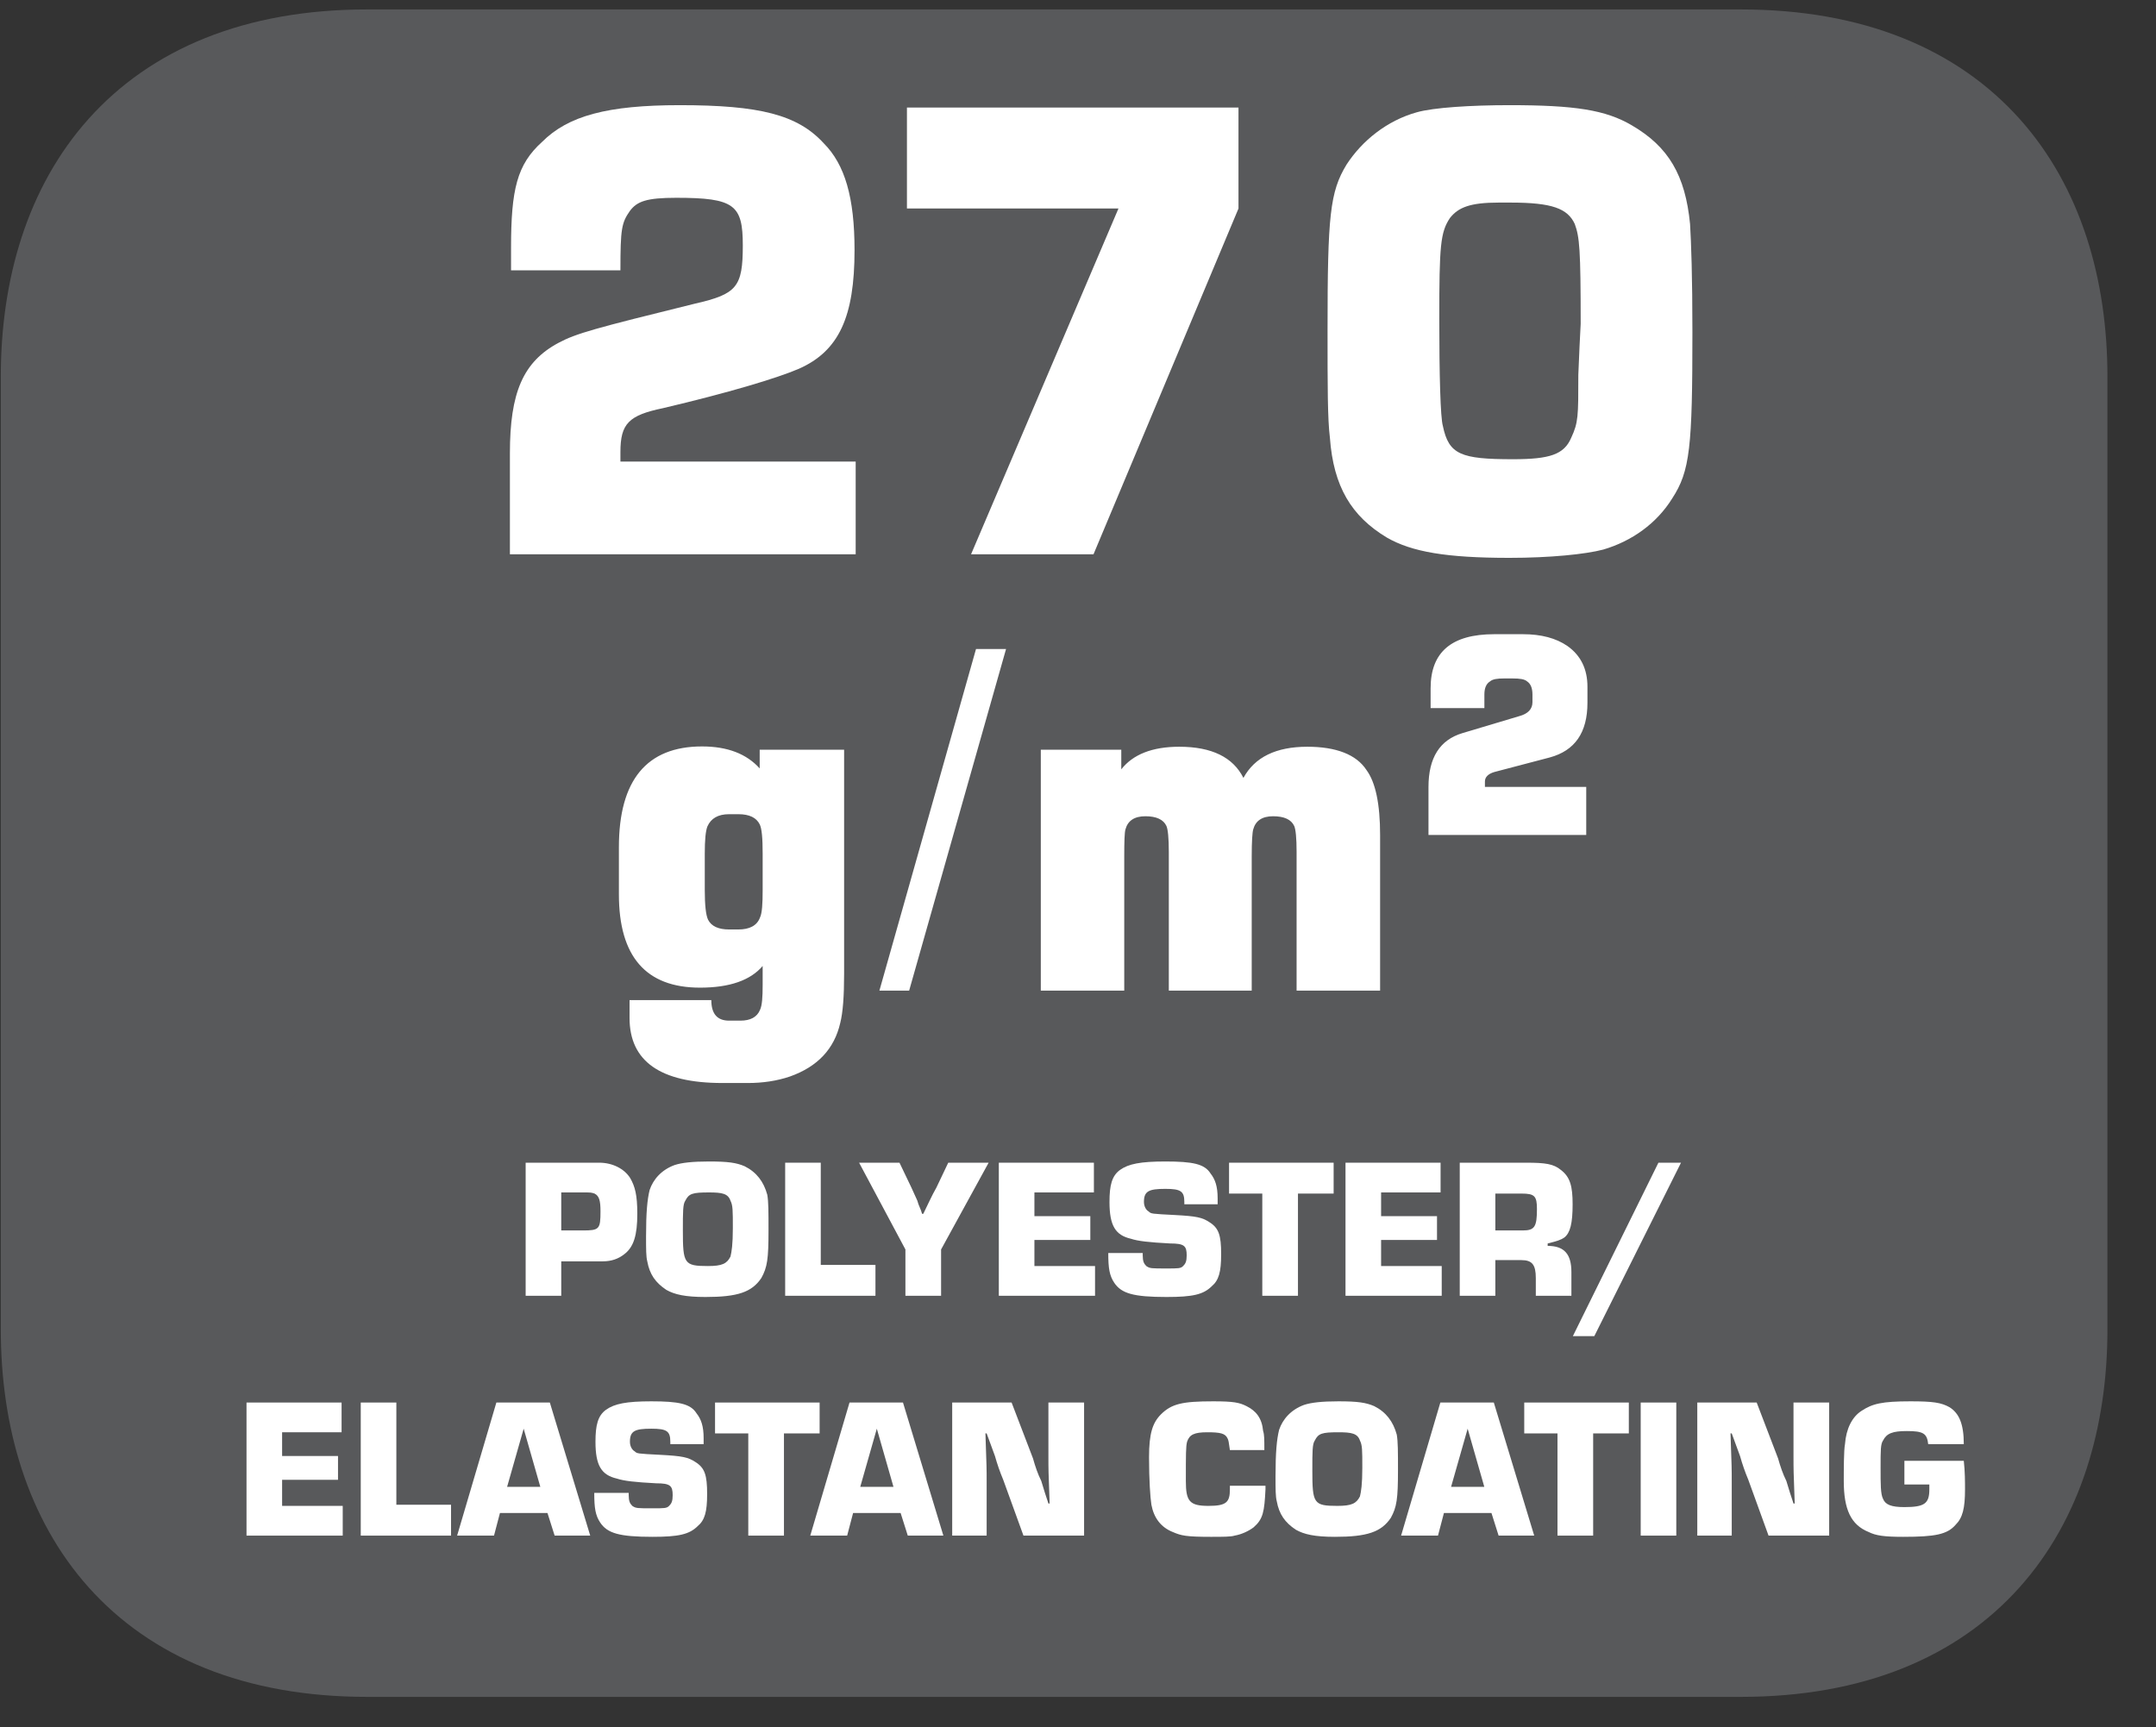 <?xml version="1.0" encoding="UTF-8"?>
<svg xmlns="http://www.w3.org/2000/svg" xmlns:xlink="http://www.w3.org/1999/xlink" width="28.346pt" height="22.714pt" viewBox="0 0 28.346 22.714" version="1.2">
<rect x="0" y="0" width="28.346" height="22.714" fill="#333333" stroke="none"/>
<defs>
<g>
<symbol overflow="visible" id="glyph0-0">
<path style="stroke:none;" d=""/>
</symbol>
<symbol overflow="visible" id="glyph0-1">
<path style="stroke:none;" d="M 5.062 -1.219 L 1.969 -1.219 L 1.969 -1.344 C 1.969 -1.719 2.078 -1.828 2.531 -1.922 C 3.391 -2.125 4.016 -2.312 4.312 -2.438 C 4.844 -2.672 5.047 -3.125 5.047 -4 C 5.047 -4.688 4.922 -5.125 4.641 -5.406 C 4.297 -5.781 3.797 -5.906 2.75 -5.906 C 1.797 -5.906 1.281 -5.766 0.938 -5.422 C 0.609 -5.125 0.531 -4.797 0.531 -4.031 C 0.531 -4.016 0.531 -3.859 0.531 -3.734 L 1.969 -3.734 C 1.969 -4.281 1.984 -4.359 2.094 -4.516 C 2.188 -4.641 2.312 -4.688 2.703 -4.688 C 3.469 -4.688 3.578 -4.594 3.578 -4.062 C 3.578 -3.516 3.5 -3.422 2.953 -3.297 C 1.625 -2.969 1.391 -2.906 1.156 -2.781 C 0.688 -2.531 0.516 -2.125 0.516 -1.328 L 0.516 0 L 5.062 0 Z M 5.062 -1.219 "/>
</symbol>
<symbol overflow="visible" id="glyph0-2">
<path style="stroke:none;" d="M 4.75 -5.875 L 0.391 -5.875 L 0.391 -4.547 L 3.172 -4.547 L 1.234 0 L 2.844 0 L 4.75 -4.547 Z M 4.75 -5.875 "/>
</symbol>
<symbol overflow="visible" id="glyph0-3">
<path style="stroke:none;" d="M 2.766 -5.906 C 2.266 -5.906 1.766 -5.875 1.547 -5.812 C 1.156 -5.703 0.828 -5.438 0.625 -5.125 C 0.406 -4.766 0.375 -4.453 0.375 -2.953 C 0.375 -2.203 0.375 -1.781 0.406 -1.531 C 0.453 -0.891 0.688 -0.5 1.156 -0.219 C 1.484 -0.031 1.938 0.047 2.766 0.047 C 3.297 0.047 3.766 0 4 -0.062 C 4.375 -0.172 4.703 -0.406 4.906 -0.734 C 5.141 -1.094 5.172 -1.406 5.172 -2.922 C 5.172 -3.656 5.156 -4.094 5.141 -4.344 C 5.078 -4.984 4.859 -5.359 4.375 -5.641 C 4.031 -5.844 3.625 -5.906 2.766 -5.906 Z M 3.672 -2.359 C 3.672 -1.812 3.672 -1.734 3.578 -1.531 C 3.484 -1.312 3.297 -1.25 2.812 -1.25 C 2.125 -1.25 1.969 -1.312 1.891 -1.688 C 1.859 -1.797 1.844 -2.359 1.844 -3.094 C 1.844 -4.062 1.859 -4.234 1.984 -4.422 C 2.094 -4.562 2.25 -4.625 2.625 -4.625 L 2.781 -4.625 C 3.328 -4.625 3.531 -4.547 3.625 -4.344 C 3.688 -4.172 3.703 -4.016 3.703 -3.031 L 3.688 -2.734 Z M 3.672 -2.359 "/>
</symbol>
<symbol overflow="visible" id="glyph1-0">
<path style="stroke:none;" d=""/>
</symbol>
<symbol overflow="visible" id="glyph1-1">
<path style="stroke:none;" d="M 0.141 0 L 0.609 0 L 0.609 -0.453 L 0.875 -0.453 C 0.953 -0.453 0.953 -0.453 1.156 -0.453 C 1.266 -0.453 1.359 -0.484 1.438 -0.547 C 1.562 -0.641 1.609 -0.797 1.609 -1.078 C 1.609 -1.328 1.578 -1.438 1.516 -1.547 C 1.438 -1.672 1.281 -1.75 1.109 -1.75 L 0.141 -1.75 Z M 0.609 -0.859 L 0.609 -1.359 L 0.891 -1.359 C 1 -1.359 1 -1.359 1.047 -1.344 C 1.109 -1.312 1.125 -1.25 1.125 -1.109 C 1.125 -0.875 1.109 -0.859 0.891 -0.859 Z M 0.609 -0.859 "/>
</symbol>
<symbol overflow="visible" id="glyph1-2">
<path style="stroke:none;" d="M 0.906 -1.766 C 0.688 -1.766 0.547 -1.75 0.453 -1.719 C 0.281 -1.656 0.172 -1.531 0.125 -1.391 C 0.094 -1.266 0.078 -1.094 0.078 -0.781 C 0.078 -0.609 0.078 -0.516 0.094 -0.453 C 0.125 -0.281 0.203 -0.172 0.344 -0.078 C 0.453 -0.016 0.594 0.016 0.859 0.016 C 1.281 0.016 1.469 -0.047 1.594 -0.234 C 1.672 -0.375 1.688 -0.484 1.688 -0.859 C 1.688 -1.109 1.688 -1.234 1.672 -1.328 C 1.625 -1.5 1.531 -1.625 1.375 -1.703 C 1.266 -1.75 1.156 -1.766 0.906 -1.766 Z M 0.906 -1.359 C 1.078 -1.359 1.156 -1.344 1.188 -1.25 C 1.219 -1.188 1.219 -1.125 1.219 -0.891 C 1.219 -0.672 1.203 -0.578 1.188 -0.516 C 1.141 -0.422 1.078 -0.391 0.891 -0.391 C 0.578 -0.391 0.562 -0.422 0.562 -0.859 C 0.562 -1.109 0.562 -1.203 0.594 -1.25 C 0.641 -1.344 0.688 -1.359 0.906 -1.359 Z M 0.906 -1.359 "/>
</symbol>
<symbol overflow="visible" id="glyph1-3">
<path style="stroke:none;" d="M 0.609 -1.75 L 0.141 -1.75 L 0.141 0 L 1.328 0 L 1.328 -0.406 L 0.609 -0.406 Z M 0.609 -1.75 "/>
</symbol>
<symbol overflow="visible" id="glyph1-4">
<path style="stroke:none;" d="M 1.703 -1.75 L 1.172 -1.75 L 1.016 -1.422 C 0.953 -1.312 0.906 -1.203 0.844 -1.078 L 0.828 -1.078 C 0.812 -1.141 0.781 -1.188 0.766 -1.25 L 0.688 -1.422 L 0.531 -1.75 L 0 -1.75 L 0.609 -0.609 L 0.609 0 L 1.078 0 L 1.078 -0.609 Z M 1.703 -1.75 "/>
</symbol>
<symbol overflow="visible" id="glyph1-5">
<path style="stroke:none;" d="M 0.609 -1.359 L 1.391 -1.359 L 1.391 -1.75 L 0.141 -1.75 L 0.141 0 L 1.406 0 L 1.406 -0.391 L 0.609 -0.391 L 0.609 -0.734 L 1.344 -0.734 L 1.344 -1.047 L 0.609 -1.047 Z M 0.609 -1.359 "/>
</symbol>
<symbol overflow="visible" id="glyph1-6">
<path style="stroke:none;" d="M 1.516 -1.203 L 1.516 -1.281 C 1.516 -1.438 1.484 -1.531 1.422 -1.609 C 1.344 -1.734 1.188 -1.766 0.828 -1.766 C 0.5 -1.766 0.344 -1.734 0.234 -1.656 C 0.125 -1.578 0.094 -1.453 0.094 -1.234 C 0.094 -0.922 0.172 -0.797 0.375 -0.75 C 0.469 -0.719 0.609 -0.703 0.891 -0.688 C 1.078 -0.688 1.109 -0.656 1.109 -0.531 C 1.109 -0.453 1.094 -0.422 1.062 -0.391 C 1.031 -0.359 1 -0.359 0.844 -0.359 C 0.641 -0.359 0.625 -0.359 0.578 -0.391 C 0.547 -0.422 0.531 -0.453 0.531 -0.531 L 0.531 -0.562 L 0.078 -0.562 C 0.078 -0.359 0.094 -0.266 0.156 -0.172 C 0.25 -0.031 0.406 0.016 0.844 0.016 C 1.188 0.016 1.328 -0.016 1.438 -0.125 C 1.531 -0.203 1.562 -0.312 1.562 -0.547 C 1.562 -0.797 1.531 -0.891 1.406 -0.969 C 1.312 -1.031 1.234 -1.047 0.953 -1.062 C 0.641 -1.078 0.641 -1.078 0.609 -1.109 C 0.578 -1.125 0.547 -1.172 0.547 -1.234 C 0.547 -1.375 0.609 -1.406 0.828 -1.406 C 1.031 -1.406 1.078 -1.375 1.078 -1.234 L 1.078 -1.203 Z M 1.516 -1.203 "/>
</symbol>
<symbol overflow="visible" id="glyph1-7">
<path style="stroke:none;" d="M 0.922 -1.344 L 1.391 -1.344 L 1.391 -1.75 L 0.016 -1.75 L 0.016 -1.344 L 0.453 -1.344 L 0.453 0 L 0.922 0 Z M 0.922 -1.344 "/>
</symbol>
<symbol overflow="visible" id="glyph1-8">
<path style="stroke:none;" d="M 0.141 0 L 0.609 0 L 0.609 -0.469 L 0.953 -0.469 C 1.094 -0.469 1.141 -0.406 1.141 -0.234 L 1.141 0 L 1.609 0 L 1.609 -0.312 C 1.609 -0.547 1.516 -0.656 1.297 -0.656 L 1.297 -0.688 C 1.422 -0.719 1.469 -0.734 1.516 -0.766 C 1.594 -0.828 1.625 -0.953 1.625 -1.203 C 1.625 -1.438 1.594 -1.562 1.469 -1.656 C 1.375 -1.734 1.266 -1.75 1.016 -1.75 L 0.141 -1.75 Z M 0.609 -0.859 L 0.609 -1.344 L 0.953 -1.344 C 1.125 -1.344 1.156 -1.312 1.156 -1.141 C 1.156 -0.906 1.125 -0.859 0.969 -0.859 Z M 0.609 -0.859 "/>
</symbol>
<symbol overflow="visible" id="glyph1-9">
<path style="stroke:none;" d="M 1.328 -1.75 L 1.031 -1.75 L -0.094 0.531 L 0.188 0.531 Z M 1.328 -1.75 "/>
</symbol>
<symbol overflow="visible" id="glyph1-10">
<path style="stroke:none;" d="M 1.172 -0.297 L 1.266 0 L 1.734 0 L 1.203 -1.75 L 0.5 -1.75 L -0.016 0 L 0.469 0 L 0.547 -0.297 Z M 1.078 -0.641 L 0.641 -0.641 L 0.859 -1.406 Z M 1.078 -0.641 "/>
</symbol>
<symbol overflow="visible" id="glyph1-11">
<path style="stroke:none;" d="M 1.875 -1.75 L 1.406 -1.75 L 1.406 -1.047 C 1.406 -0.859 1.406 -0.859 1.422 -0.422 L 1.406 -0.422 C 1.375 -0.516 1.344 -0.609 1.312 -0.719 C 1.266 -0.812 1.234 -0.906 1.203 -1.016 L 0.922 -1.75 L 0.141 -1.75 L 0.141 0 L 0.594 0 L 0.594 -0.703 C 0.594 -0.891 0.594 -0.891 0.578 -1.344 L 0.594 -1.344 L 0.703 -1.047 C 0.734 -0.938 0.766 -0.844 0.812 -0.734 L 1.078 0 L 1.875 0 Z M 1.875 -1.75 "/>
</symbol>
<symbol overflow="visible" id="glyph1-12">
<path style="stroke:none;" d=""/>
</symbol>
<symbol overflow="visible" id="glyph1-13">
<path style="stroke:none;" d="M 1.141 -0.656 C 1.141 -0.641 1.141 -0.609 1.141 -0.609 C 1.141 -0.438 1.094 -0.391 0.859 -0.391 C 0.609 -0.391 0.562 -0.453 0.562 -0.719 C 0.562 -1.078 0.562 -1.172 0.578 -1.234 C 0.609 -1.328 0.672 -1.359 0.844 -1.359 C 1.016 -1.359 1.078 -1.344 1.109 -1.281 C 1.125 -1.25 1.125 -1.234 1.141 -1.125 L 1.594 -1.125 C 1.594 -1.266 1.594 -1.328 1.578 -1.375 C 1.562 -1.547 1.484 -1.641 1.359 -1.703 C 1.266 -1.75 1.188 -1.766 0.922 -1.766 C 0.516 -1.766 0.375 -1.734 0.234 -1.594 C 0.125 -1.484 0.078 -1.344 0.078 -1.031 C 0.078 -0.734 0.094 -0.5 0.109 -0.406 C 0.141 -0.234 0.234 -0.109 0.391 -0.047 C 0.5 0 0.562 0.016 0.891 0.016 C 1.047 0.016 1.156 0.016 1.203 0 C 1.297 -0.016 1.391 -0.062 1.453 -0.109 C 1.578 -0.219 1.594 -0.312 1.609 -0.609 L 1.609 -0.656 Z M 1.141 -0.656 "/>
</symbol>
<symbol overflow="visible" id="glyph1-14">
<path style="stroke:none;" d="M 0.609 -1.75 L 0.141 -1.75 L 0.141 0 L 0.609 0 Z M 0.609 -1.75 "/>
</symbol>
<symbol overflow="visible" id="glyph1-15">
<path style="stroke:none;" d="M 0.875 -0.984 L 0.875 -0.672 L 1.203 -0.672 C 1.203 -0.641 1.203 -0.625 1.203 -0.609 C 1.203 -0.422 1.141 -0.375 0.875 -0.375 C 0.703 -0.375 0.625 -0.406 0.594 -0.484 C 0.562 -0.547 0.562 -0.672 0.562 -0.891 C 0.562 -1.125 0.562 -1.203 0.594 -1.25 C 0.641 -1.344 0.719 -1.375 0.906 -1.375 C 1.125 -1.375 1.172 -1.344 1.188 -1.203 L 1.656 -1.203 C 1.656 -1.469 1.594 -1.609 1.469 -1.688 C 1.359 -1.75 1.25 -1.766 0.953 -1.766 C 0.578 -1.766 0.453 -1.734 0.312 -1.641 C 0.188 -1.562 0.109 -1.406 0.094 -1.203 C 0.078 -1.125 0.078 -0.859 0.078 -0.719 C 0.078 -0.344 0.172 -0.141 0.406 -0.047 C 0.5 0 0.609 0.016 0.859 0.016 C 1.281 0.016 1.438 -0.016 1.547 -0.141 C 1.641 -0.234 1.672 -0.359 1.672 -0.609 C 1.672 -0.703 1.672 -0.844 1.656 -0.984 Z M 0.875 -0.984 "/>
</symbol>
</g>
<clipPath id="clip1">
  <path d="M 0 0.117 L 27.707 0.117 L 27.707 22 L 0 22 Z M 0 0.117 "/>
</clipPath>
<clipPath id="clip2">
  <path d="M 0 0.117 L 27.707 0.117 L 27.707 22.316 L 0 22.316 Z M 0 0.117 "/>
</clipPath>
</defs>
<g id="surface1">
<g clip-path="url(#clip1)" clip-rule="nonzero">
<path style=" stroke:none;fill-rule:nonzero;fill:rgb(34.509%,34.901%,35.686%);fill-opacity:1;" d="M 27.289 17.559 C 27.289 19.953 25.988 21.898 22.973 21.898 L 4.73 21.898 C 1.715 21.898 0.418 19.953 0.418 17.559 L 0.418 4.871 C 0.418 2.477 1.715 0.535 4.73 0.535 L 22.973 0.535 C 25.988 0.535 27.289 2.477 27.289 4.871 Z M 27.289 17.559 "/>
</g>
<g clip-path="url(#clip2)" clip-rule="nonzero">
<path style="fill:none;stroke-width:1.129;stroke-linecap:butt;stroke-linejoin:miter;stroke:rgb(34.509%,34.901%,35.686%);stroke-opacity:1;stroke-miterlimit:4;" d="M 0.001 0.001 C 0.001 -2.417 -1.314 -4.383 -4.371 -4.383 L -22.851 -4.383 C -25.904 -4.383 -27.219 -2.417 -27.219 0.001 L -27.219 12.821 C -27.219 15.239 -25.904 17.201 -22.851 17.201 L -4.371 17.201 C -1.314 17.201 0.001 15.239 0.001 12.821 Z M 0.001 0.001 " transform="matrix(0.977,0,0,-0.977,27.155,17.481)"/>
</g>
<path style=" stroke:none;fill-rule:nonzero;fill:rgb(34.509%,34.901%,35.686%);fill-opacity:1;" d="M 24.379 15.047 L 23.5 14.172 C 23.355 14.023 23.137 13.992 22.953 14.07 C 22.887 14.098 22.832 14.141 22.781 14.195 L 21.914 15.059 C 21.723 15.254 21.723 15.566 21.914 15.762 C 22.012 15.855 22.141 15.906 22.266 15.906 C 22.395 15.906 22.523 15.855 22.617 15.762 L 22.648 15.73 L 22.648 17.02 C 22.648 17.297 22.871 17.516 23.141 17.516 C 23.418 17.516 23.641 17.297 23.641 17.02 L 23.641 15.711 L 23.676 15.75 C 23.773 15.844 23.902 15.895 24.027 15.895 C 24.156 15.895 24.281 15.844 24.379 15.75 C 24.57 15.555 24.57 15.242 24.379 15.047 "/>
<path style=" stroke:none;fill-rule:nonzero;fill:rgb(34.509%,34.901%,35.686%);fill-opacity:1;" d="M 21.332 16.988 L 20.457 16.109 C 20.305 15.961 20.09 15.93 19.91 16.008 C 19.844 16.039 19.781 16.082 19.734 16.133 L 18.871 17 C 18.676 17.191 18.676 17.504 18.871 17.699 C 18.965 17.797 19.094 17.844 19.219 17.844 C 19.348 17.844 19.477 17.797 19.57 17.699 L 19.602 17.668 L 19.602 18.961 C 19.602 19.234 19.824 19.453 20.098 19.453 C 20.371 19.453 20.594 19.234 20.594 18.961 L 20.594 17.648 L 20.629 17.688 C 20.727 17.785 20.855 17.832 20.98 17.832 C 21.105 17.832 21.234 17.785 21.332 17.688 C 21.523 17.492 21.523 17.18 21.332 16.988 "/>
<path style=" stroke:none;fill-rule:nonzero;fill:rgb(34.509%,34.901%,35.686%);fill-opacity:1;" d="M 18.152 15.047 L 17.277 14.172 C 17.125 14.023 16.91 13.992 16.727 14.07 C 16.664 14.098 16.602 14.141 16.555 14.195 L 15.691 15.059 C 15.496 15.254 15.496 15.566 15.691 15.762 C 15.785 15.855 15.914 15.906 16.043 15.906 C 16.168 15.906 16.293 15.855 16.391 15.762 L 16.422 15.73 L 16.422 17.02 C 16.422 17.297 16.645 17.516 16.918 17.516 C 17.191 17.516 17.41 17.297 17.41 17.02 L 17.41 15.711 L 17.449 15.75 C 17.547 15.844 17.676 15.895 17.801 15.895 C 17.926 15.895 18.055 15.844 18.152 15.75 C 18.348 15.555 18.348 15.242 18.152 15.047 "/>
<path style=" stroke:none;fill-rule:nonzero;fill:rgb(34.509%,34.901%,35.686%);fill-opacity:1;" d="M 15.117 16.988 L 14.238 16.109 C 14.09 15.961 13.875 15.93 13.691 16.008 C 13.625 16.039 13.566 16.082 13.52 16.133 L 12.652 17 C 12.461 17.191 12.461 17.504 12.652 17.699 C 12.75 17.797 12.879 17.844 13.004 17.844 C 13.133 17.844 13.258 17.797 13.355 17.699 L 13.387 17.668 L 13.387 18.961 C 13.387 19.234 13.605 19.453 13.879 19.453 C 14.156 19.453 14.375 19.234 14.375 18.961 L 14.375 17.648 L 14.414 17.688 C 14.512 17.785 14.637 17.832 14.766 17.832 C 14.891 17.832 15.02 17.785 15.117 17.688 C 15.309 17.492 15.309 17.18 15.117 16.988 "/>
<path style=" stroke:none;fill-rule:nonzero;fill:rgb(34.509%,34.901%,35.686%);fill-opacity:1;" d="M 11.934 15.047 L 11.059 14.172 C 10.91 14.023 10.691 13.992 10.512 14.07 C 10.445 14.098 10.387 14.141 10.34 14.195 L 9.473 15.059 C 9.277 15.254 9.277 15.566 9.473 15.762 C 9.57 15.855 9.699 15.906 9.824 15.906 C 9.949 15.906 10.078 15.855 10.176 15.762 L 10.203 15.73 L 10.203 17.02 C 10.203 17.297 10.426 17.516 10.699 17.516 C 10.977 17.516 11.195 17.297 11.195 17.02 L 11.195 15.711 L 11.234 15.75 C 11.332 15.844 11.457 15.895 11.586 15.895 C 11.711 15.895 11.836 15.844 11.934 15.75 C 12.129 15.555 12.129 15.242 11.934 15.047 "/>
<path style=" stroke:none;fill-rule:nonzero;fill:rgb(34.509%,34.901%,35.686%);fill-opacity:1;" d="M 8.855 16.988 L 7.98 16.109 C 7.832 15.961 7.613 15.93 7.434 16.008 C 7.367 16.039 7.309 16.082 7.258 16.133 L 6.395 17 C 6.199 17.191 6.199 17.504 6.395 17.699 C 6.492 17.797 6.617 17.844 6.742 17.844 C 6.871 17.844 7 17.797 7.098 17.699 L 7.125 17.668 L 7.125 18.961 C 7.125 19.234 7.348 19.453 7.621 19.453 C 7.898 19.453 8.117 19.234 8.117 18.961 L 8.117 17.648 L 8.156 17.688 C 8.254 17.785 8.379 17.832 8.508 17.832 C 8.633 17.832 8.758 17.785 8.855 17.688 C 9.051 17.492 9.051 17.18 8.855 16.988 "/>
<path style=" stroke:none;fill-rule:nonzero;fill:rgb(34.509%,34.901%,35.686%);fill-opacity:1;" d="M 5.676 15.047 L 4.801 14.172 C 4.652 14.023 4.434 13.992 4.25 14.07 C 4.184 14.098 4.129 14.141 4.078 14.195 L 3.215 15.059 C 3.02 15.254 3.02 15.566 3.215 15.762 C 3.312 15.855 3.438 15.906 3.562 15.906 C 3.691 15.906 3.82 15.855 3.914 15.762 L 3.945 15.73 L 3.945 17.02 C 3.945 17.297 4.168 17.516 4.441 17.516 C 4.715 17.516 4.938 17.297 4.938 17.02 L 4.938 15.711 L 4.973 15.75 C 5.07 15.844 5.199 15.895 5.328 15.895 C 5.453 15.895 5.578 15.844 5.676 15.75 C 5.867 15.555 5.867 15.242 5.676 15.047 "/>
<path style=" stroke:none;fill-rule:nonzero;fill:rgb(100%,100%,100%);fill-opacity:1;" d="M 20.871 9.031 C 20.871 8.801 20.785 8.621 20.609 8.496 C 20.457 8.391 20.262 8.34 20.023 8.34 L 19.645 8.34 C 19.086 8.34 18.809 8.574 18.809 9.051 L 18.809 9.312 L 19.516 9.312 L 19.516 9.133 C 19.516 9.051 19.539 8.992 19.59 8.961 C 19.625 8.93 19.688 8.922 19.773 8.922 L 19.887 8.922 C 19.98 8.922 20.043 8.93 20.078 8.961 C 20.125 8.992 20.148 9.051 20.148 9.133 L 20.148 9.234 C 20.148 9.324 20.09 9.387 19.973 9.418 L 19.227 9.641 C 18.93 9.73 18.781 9.965 18.781 10.348 L 18.781 10.98 L 20.855 10.98 L 20.855 10.348 L 19.523 10.348 L 19.523 10.277 C 19.523 10.219 19.566 10.176 19.648 10.152 L 20.375 9.961 C 20.707 9.871 20.871 9.633 20.871 9.242 Z M 18.145 10.984 C 18.145 10.574 18.086 10.289 17.965 10.125 C 17.832 9.922 17.566 9.82 17.188 9.82 C 16.777 9.82 16.496 9.957 16.348 10.23 C 16.211 9.957 15.93 9.82 15.504 9.82 C 15.148 9.82 14.895 9.922 14.742 10.117 L 14.742 9.859 L 13.684 9.859 L 13.684 13.027 L 14.781 13.027 L 14.781 11.262 C 14.781 11.066 14.785 10.945 14.797 10.906 C 14.828 10.793 14.914 10.734 15.059 10.734 C 15.203 10.734 15.297 10.777 15.336 10.863 C 15.355 10.906 15.367 11.02 15.367 11.203 L 15.367 13.027 L 16.457 13.027 L 16.457 11.262 C 16.457 11.066 16.465 10.945 16.477 10.906 C 16.508 10.793 16.594 10.734 16.738 10.734 C 16.883 10.734 16.977 10.777 17.016 10.863 C 17.035 10.906 17.047 11.02 17.047 11.203 L 17.047 13.027 L 18.145 13.027 Z M 12.832 8.535 L 11.562 13.027 L 11.953 13.027 L 13.227 8.535 Z M 9.992 12.066 C 9.953 12.172 9.855 12.223 9.707 12.223 L 9.586 12.223 C 9.445 12.223 9.352 12.18 9.309 12.094 C 9.281 12.035 9.266 11.906 9.266 11.703 L 9.266 11.227 C 9.266 11.047 9.277 10.926 9.301 10.867 C 9.348 10.762 9.441 10.707 9.586 10.707 L 9.707 10.707 C 9.855 10.707 9.945 10.754 9.988 10.84 C 10.016 10.895 10.027 11.023 10.027 11.227 L 10.027 11.703 C 10.027 11.883 10.02 12.008 9.992 12.066 M 11.098 9.859 L 9.988 9.859 L 9.988 10.105 C 9.816 9.914 9.566 9.816 9.23 9.816 C 8.504 9.816 8.137 10.258 8.137 11.141 L 8.137 11.762 C 8.137 12.578 8.492 12.988 9.203 12.988 C 9.594 12.988 9.867 12.891 10.027 12.703 L 10.027 12.953 C 10.027 13.113 10.02 13.223 9.992 13.281 C 9.953 13.375 9.867 13.422 9.734 13.422 L 9.586 13.422 C 9.43 13.422 9.352 13.332 9.352 13.152 L 8.277 13.152 L 8.277 13.387 C 8.277 13.957 8.684 14.242 9.496 14.242 L 9.836 14.242 C 10.027 14.242 10.215 14.215 10.387 14.156 C 10.75 14.027 10.969 13.793 11.047 13.453 C 11.082 13.316 11.098 13.102 11.098 12.805 Z M 11.098 9.859 "/>
<g style="fill:rgb(100%,100%,100%);fill-opacity:1;">
  <use xlink:href="#glyph0-1" x="6.188" y="7.289"/>
  <use xlink:href="#glyph0-2" x="11.533" y="7.289"/>
</g>
<g style="fill:rgb(100%,100%,100%);fill-opacity:1;">
  <use xlink:href="#glyph0-3" x="17.079" y="7.289"/>
</g>
<g style="fill:rgb(100%,100%,100%);fill-opacity:1;">
  <use xlink:href="#glyph1-1" x="6.77" y="17.04"/>
  <use xlink:href="#glyph1-2" x="8.416" y="17.04"/>
  <use xlink:href="#glyph1-3" x="10.182" y="17.04"/>
</g>
<g style="fill:rgb(100%,100%,100%);fill-opacity:1;">
  <use xlink:href="#glyph1-4" x="11.295" y="17.04"/>
  <use xlink:href="#glyph1-5" x="12.991" y="17.04"/>
  <use xlink:href="#glyph1-6" x="14.493" y="17.04"/>
  <use xlink:href="#glyph1-7" x="16.143" y="17.04"/>
  <use xlink:href="#glyph1-5" x="17.549" y="17.04"/>
  <use xlink:href="#glyph1-8" x="19.051" y="17.04"/>
  <use xlink:href="#glyph1-9" x="20.773" y="17.04"/>
</g>
<g style="fill:rgb(100%,100%,100%);fill-opacity:1;">
  <use xlink:href="#glyph1-5" x="3.1" y="20.194"/>
  <use xlink:href="#glyph1-3" x="4.602" y="20.194"/>
</g>
<g style="fill:rgb(100%,100%,100%);fill-opacity:1;">
  <use xlink:href="#glyph1-10" x="6.026" y="20.194"/>
  <use xlink:href="#glyph1-6" x="7.735" y="20.194"/>
  <use xlink:href="#glyph1-7" x="9.385" y="20.194"/>
</g>
<g style="fill:rgb(100%,100%,100%);fill-opacity:1;">
  <use xlink:href="#glyph1-10" x="10.669" y="20.194"/>
  <use xlink:href="#glyph1-11" x="12.378" y="20.194"/>
  <use xlink:href="#glyph1-12" x="14.382" y="20.194"/>
  <use xlink:href="#glyph1-13" x="15.029" y="20.194"/>
</g>
<g style="fill:rgb(100%,100%,100%);fill-opacity:1;">
  <use xlink:href="#glyph1-2" x="16.692" y="20.194"/>
</g>
<g style="fill:rgb(100%,100%,100%);fill-opacity:1;">
  <use xlink:href="#glyph1-10" x="18.437" y="20.194"/>
</g>
<g style="fill:rgb(100%,100%,100%);fill-opacity:1;">
  <use xlink:href="#glyph1-7" x="20.024" y="20.194"/>
  <use xlink:href="#glyph1-14" x="21.43" y="20.194"/>
  <use xlink:href="#glyph1-11" x="22.174" y="20.194"/>
</g>
<g style="fill:rgb(100%,100%,100%);fill-opacity:1;">
  <use xlink:href="#glyph1-15" x="24.163" y="20.194"/>
</g>
</g>
</svg>
